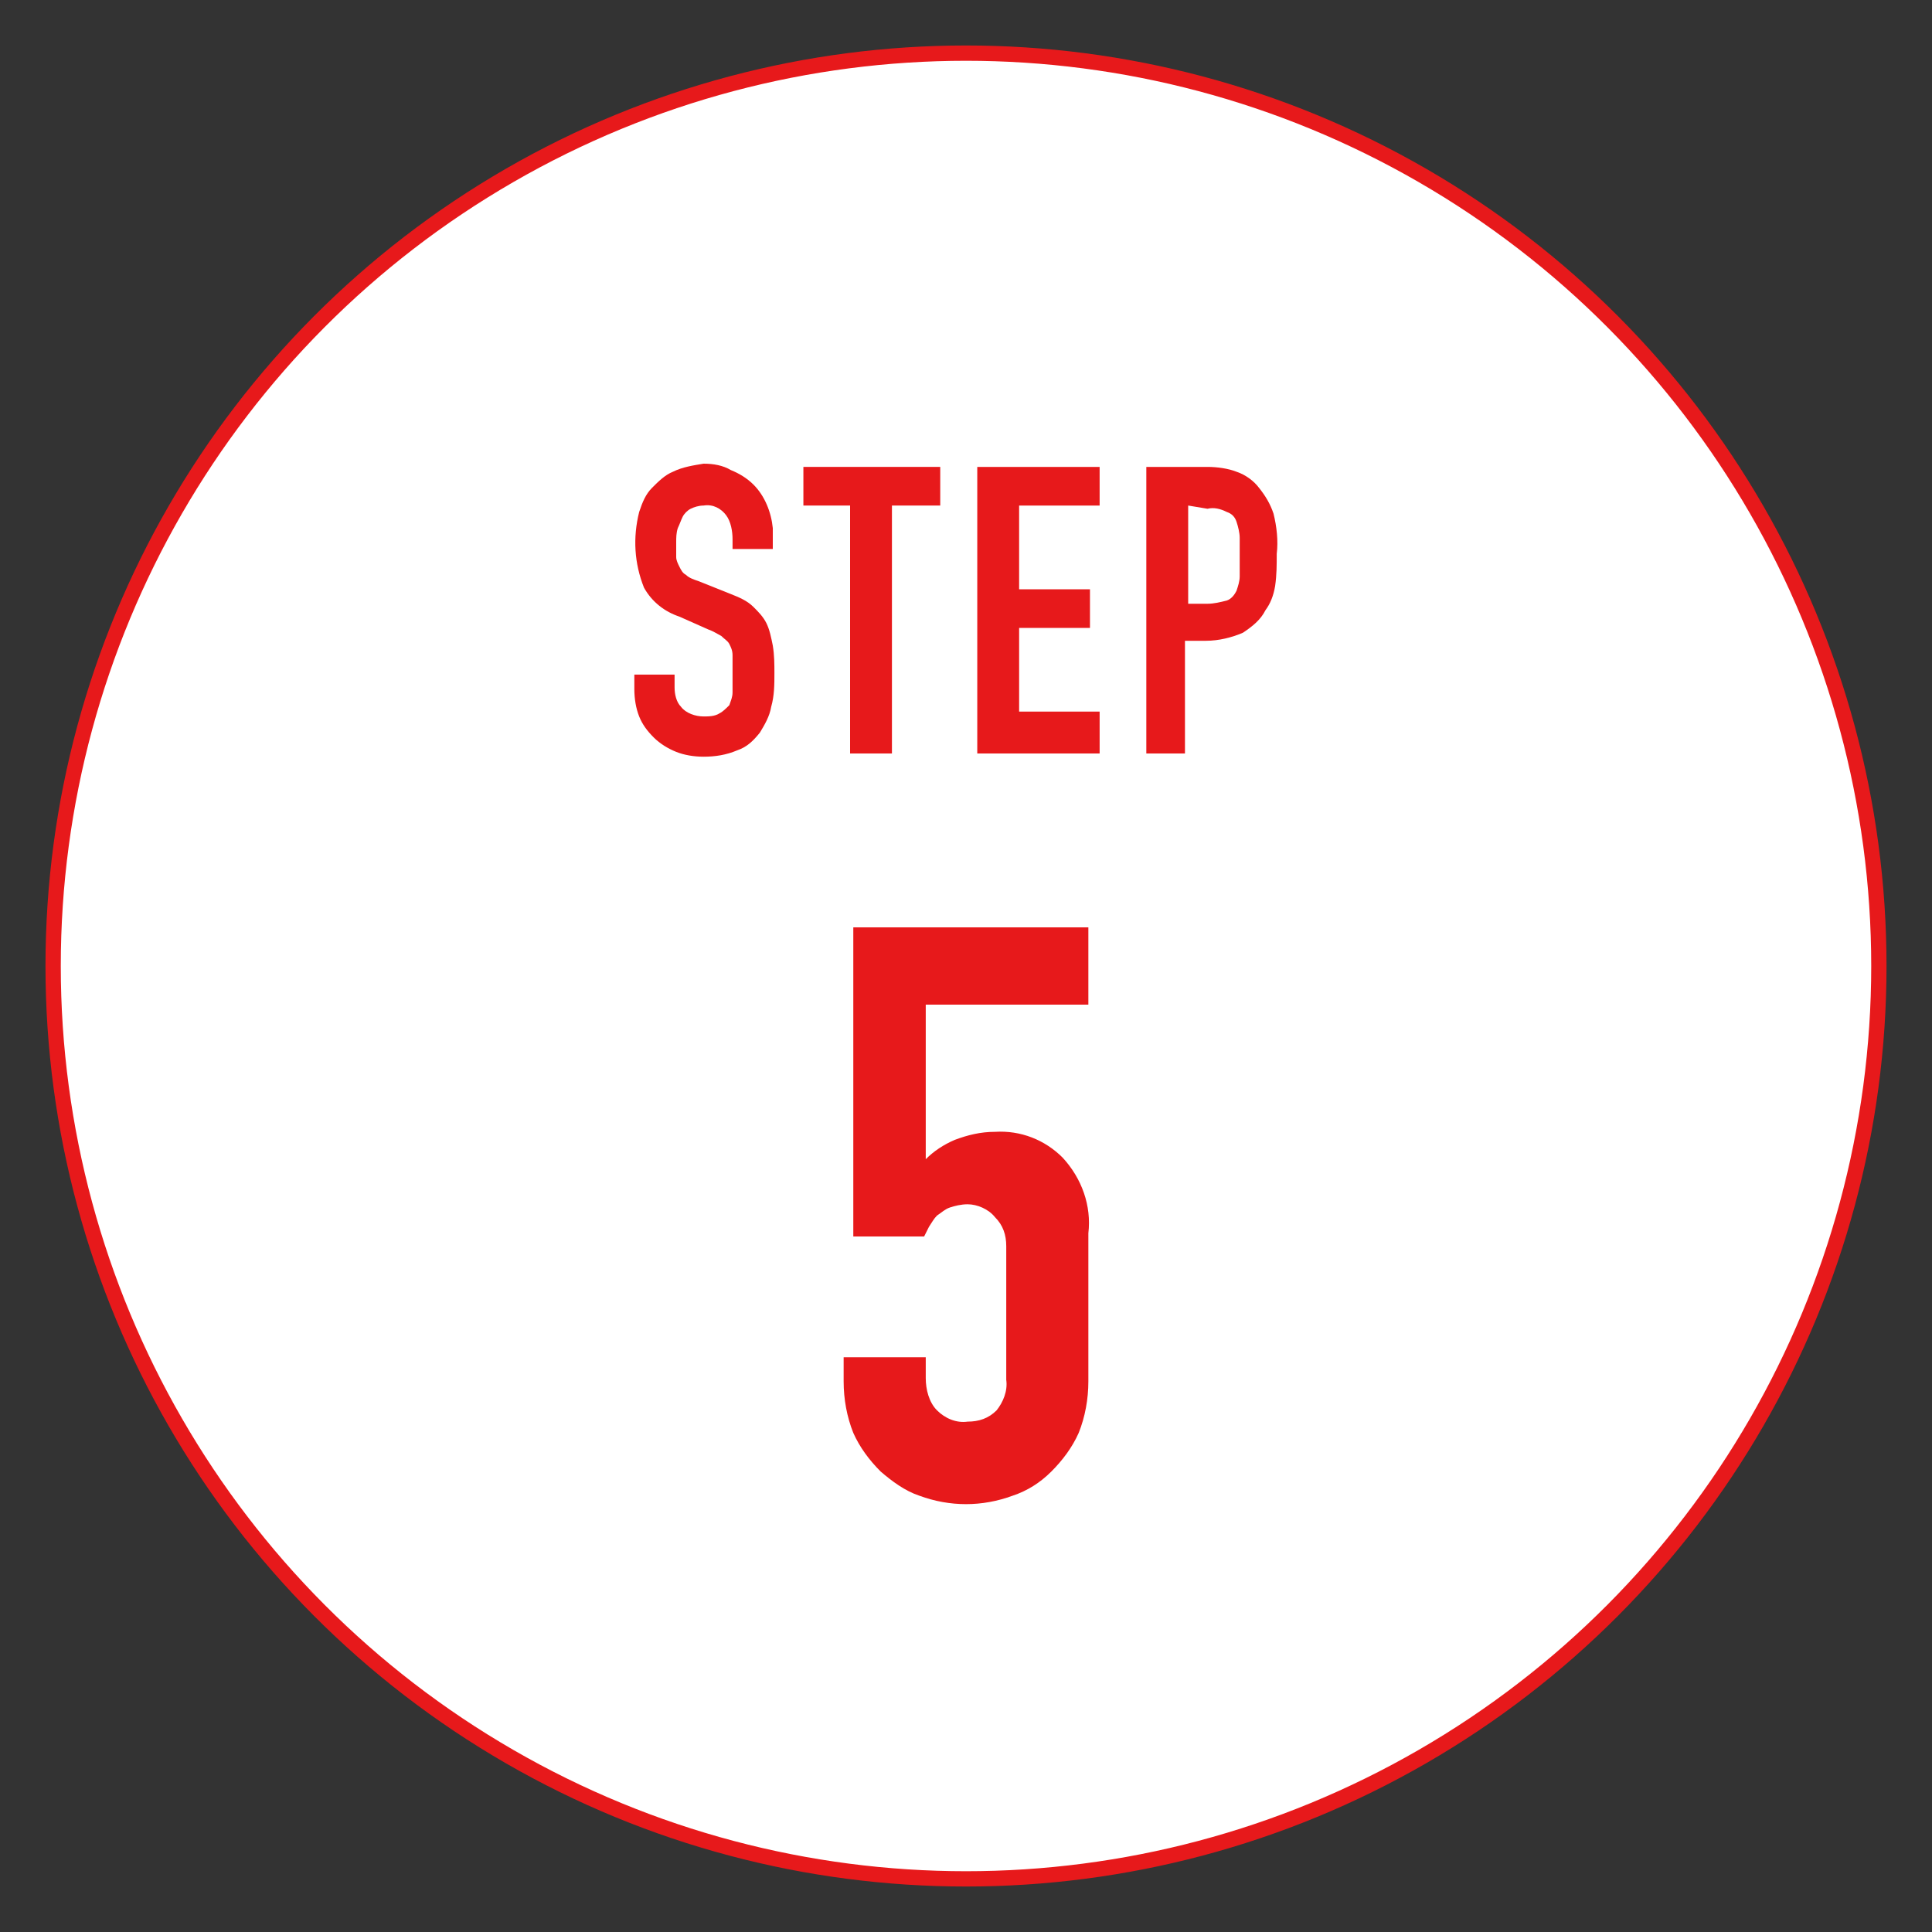 <?xml version="1.0" encoding="utf-8"?>
<!-- Generator: Adobe Illustrator 23.0.6, SVG Export Plug-In . SVG Version: 6.00 Build 0)  -->
<svg version="1.1" id="レイヤー_1" xmlns="http://www.w3.org/2000/svg" xmlns:xlink="http://www.w3.org/1999/xlink" x="0px"
	 y="0px" viewBox="0 0 120 120" style="enable-background:new 0 0 120 120;" xml:space="preserve">
<rect x="0" y="0" width="120" height="120" fill="#333333" stroke="none"/>
<style type="text/css">
	.st0{fill:#FFFFFF;stroke:#E7191B;stroke-width:0.95;stroke-miterlimit:10;}
	.st1{fill:#E7191B;}
</style>
<title>step_5</title>
<g>
	<g id="txt">
		<circle class="st0" cx="60" cy="60" r="56.7"/>
		<path class="st1" d="M48,34.1h-2.5v-0.6c0-0.5-0.1-1.1-0.4-1.5c-0.3-0.4-0.8-0.7-1.4-0.6c-0.3,0-0.6,0.1-0.8,0.2
			c-0.2,0.1-0.4,0.3-0.5,0.5c-0.1,0.2-0.2,0.5-0.3,0.7c-0.1,0.3-0.1,0.6-0.1,0.9c0,0.3,0,0.6,0,0.9c0,0.2,0.1,0.4,0.2,0.6
			c0.1,0.2,0.2,0.4,0.4,0.5c0.2,0.2,0.5,0.3,0.8,0.4l2,0.8c0.5,0.2,1,0.4,1.4,0.8c0.3,0.3,0.6,0.6,0.8,1c0.2,0.4,0.3,0.9,0.4,1.4
			c0.1,0.6,0.1,1.2,0.1,1.7c0,0.7,0,1.4-0.2,2.1c-0.1,0.6-0.4,1.1-0.7,1.6c-0.4,0.5-0.8,0.9-1.4,1.1c-0.7,0.3-1.4,0.4-2.1,0.4
			c-0.6,0-1.2-0.1-1.7-0.3c-0.5-0.2-1-0.5-1.4-0.9c-0.4-0.4-0.7-0.8-0.9-1.3c-0.2-0.5-0.3-1.1-0.3-1.7v-0.9h2.5v0.8
			c0,0.4,0.1,0.9,0.4,1.2c0.3,0.4,0.9,0.6,1.4,0.6c0.3,0,0.7,0,1-0.2c0.2-0.1,0.4-0.3,0.6-0.5c0.1-0.3,0.2-0.5,0.2-0.8
			c0-0.3,0-0.7,0-1.1s0-0.8,0-1.2c0-0.3-0.1-0.5-0.2-0.7c-0.1-0.2-0.3-0.3-0.5-0.5c-0.2-0.1-0.5-0.3-0.8-0.4l-1.8-0.8
			c-0.9-0.3-1.7-0.9-2.2-1.8c-0.6-1.5-0.7-3.1-0.3-4.7c0.2-0.6,0.4-1.1,0.8-1.5c0.4-0.4,0.8-0.8,1.3-1c0.6-0.3,1.3-0.4,1.9-0.5
			c0.6,0,1.2,0.1,1.7,0.4c0.5,0.2,1,0.5,1.4,0.9c0.7,0.7,1.1,1.7,1.2,2.7V34.1z"/>
		<path class="st1" d="M52.8,46.8V31.4h-2.9V29h8.5v2.4h-3v15.4H52.8z"/>
		<path class="st1" d="M60.7,46.8V29h7.6v2.4h-5v5.2h4.4V39h-4.4v5.2h5v2.6H60.7z"/>
		<path class="st1" d="M71.2,46.8V29H75c0.6,0,1.3,0.1,1.8,0.3c0.6,0.2,1.1,0.6,1.4,1c0.4,0.5,0.7,1,0.9,1.6
			c0.2,0.8,0.3,1.7,0.2,2.5c0,0.7,0,1.3-0.1,2c-0.1,0.6-0.3,1.1-0.6,1.5c-0.3,0.6-0.8,1-1.4,1.4c-0.7,0.3-1.5,0.5-2.3,0.5h-1.3v7
			H71.2z M73.8,31.4v6.1H75c0.4,0,0.8-0.1,1.2-0.2c0.3-0.1,0.5-0.4,0.6-0.6c0.1-0.3,0.2-0.6,0.2-0.9c0-0.4,0-0.8,0-1.2s0-0.8,0-1.2
			c0-0.3-0.1-0.7-0.2-1c-0.1-0.3-0.3-0.5-0.6-0.6c-0.4-0.2-0.8-0.3-1.2-0.2L73.8,31.4z"/>
		<path class="st1" d="M67.6,57.6v4.8H57.5V72c0.5-0.5,1.1-0.9,1.8-1.2c0.8-0.3,1.6-0.5,2.5-0.5c1.6-0.1,3.1,0.5,4.2,1.6
			c1.2,1.3,1.8,3,1.6,4.7v9.2c0,1.1-0.2,2.2-0.6,3.2c-0.4,0.9-1,1.7-1.7,2.4c-0.7,0.7-1.5,1.2-2.4,1.5c-1.9,0.7-3.9,0.7-5.8,0
			c-0.9-0.3-1.7-0.9-2.4-1.5C54,90.7,53.4,89.9,53,89c-0.4-1-0.6-2.1-0.6-3.2v-1.5h5.1v1.3c0,0.7,0.2,1.5,0.7,2
			c0.5,0.5,1.2,0.8,1.9,0.7c0.7,0,1.3-0.2,1.8-0.7c0.4-0.5,0.7-1.2,0.6-1.9v-8.3c0-0.7-0.2-1.3-0.7-1.8c-0.4-0.5-1.1-0.8-1.7-0.8
			c-0.4,0-0.8,0.1-1.1,0.2c-0.3,0.1-0.5,0.3-0.8,0.5c-0.2,0.2-0.3,0.4-0.5,0.7l-0.3,0.6H53V57.6H67.6z"/>
	</g>
</g>
</svg>

